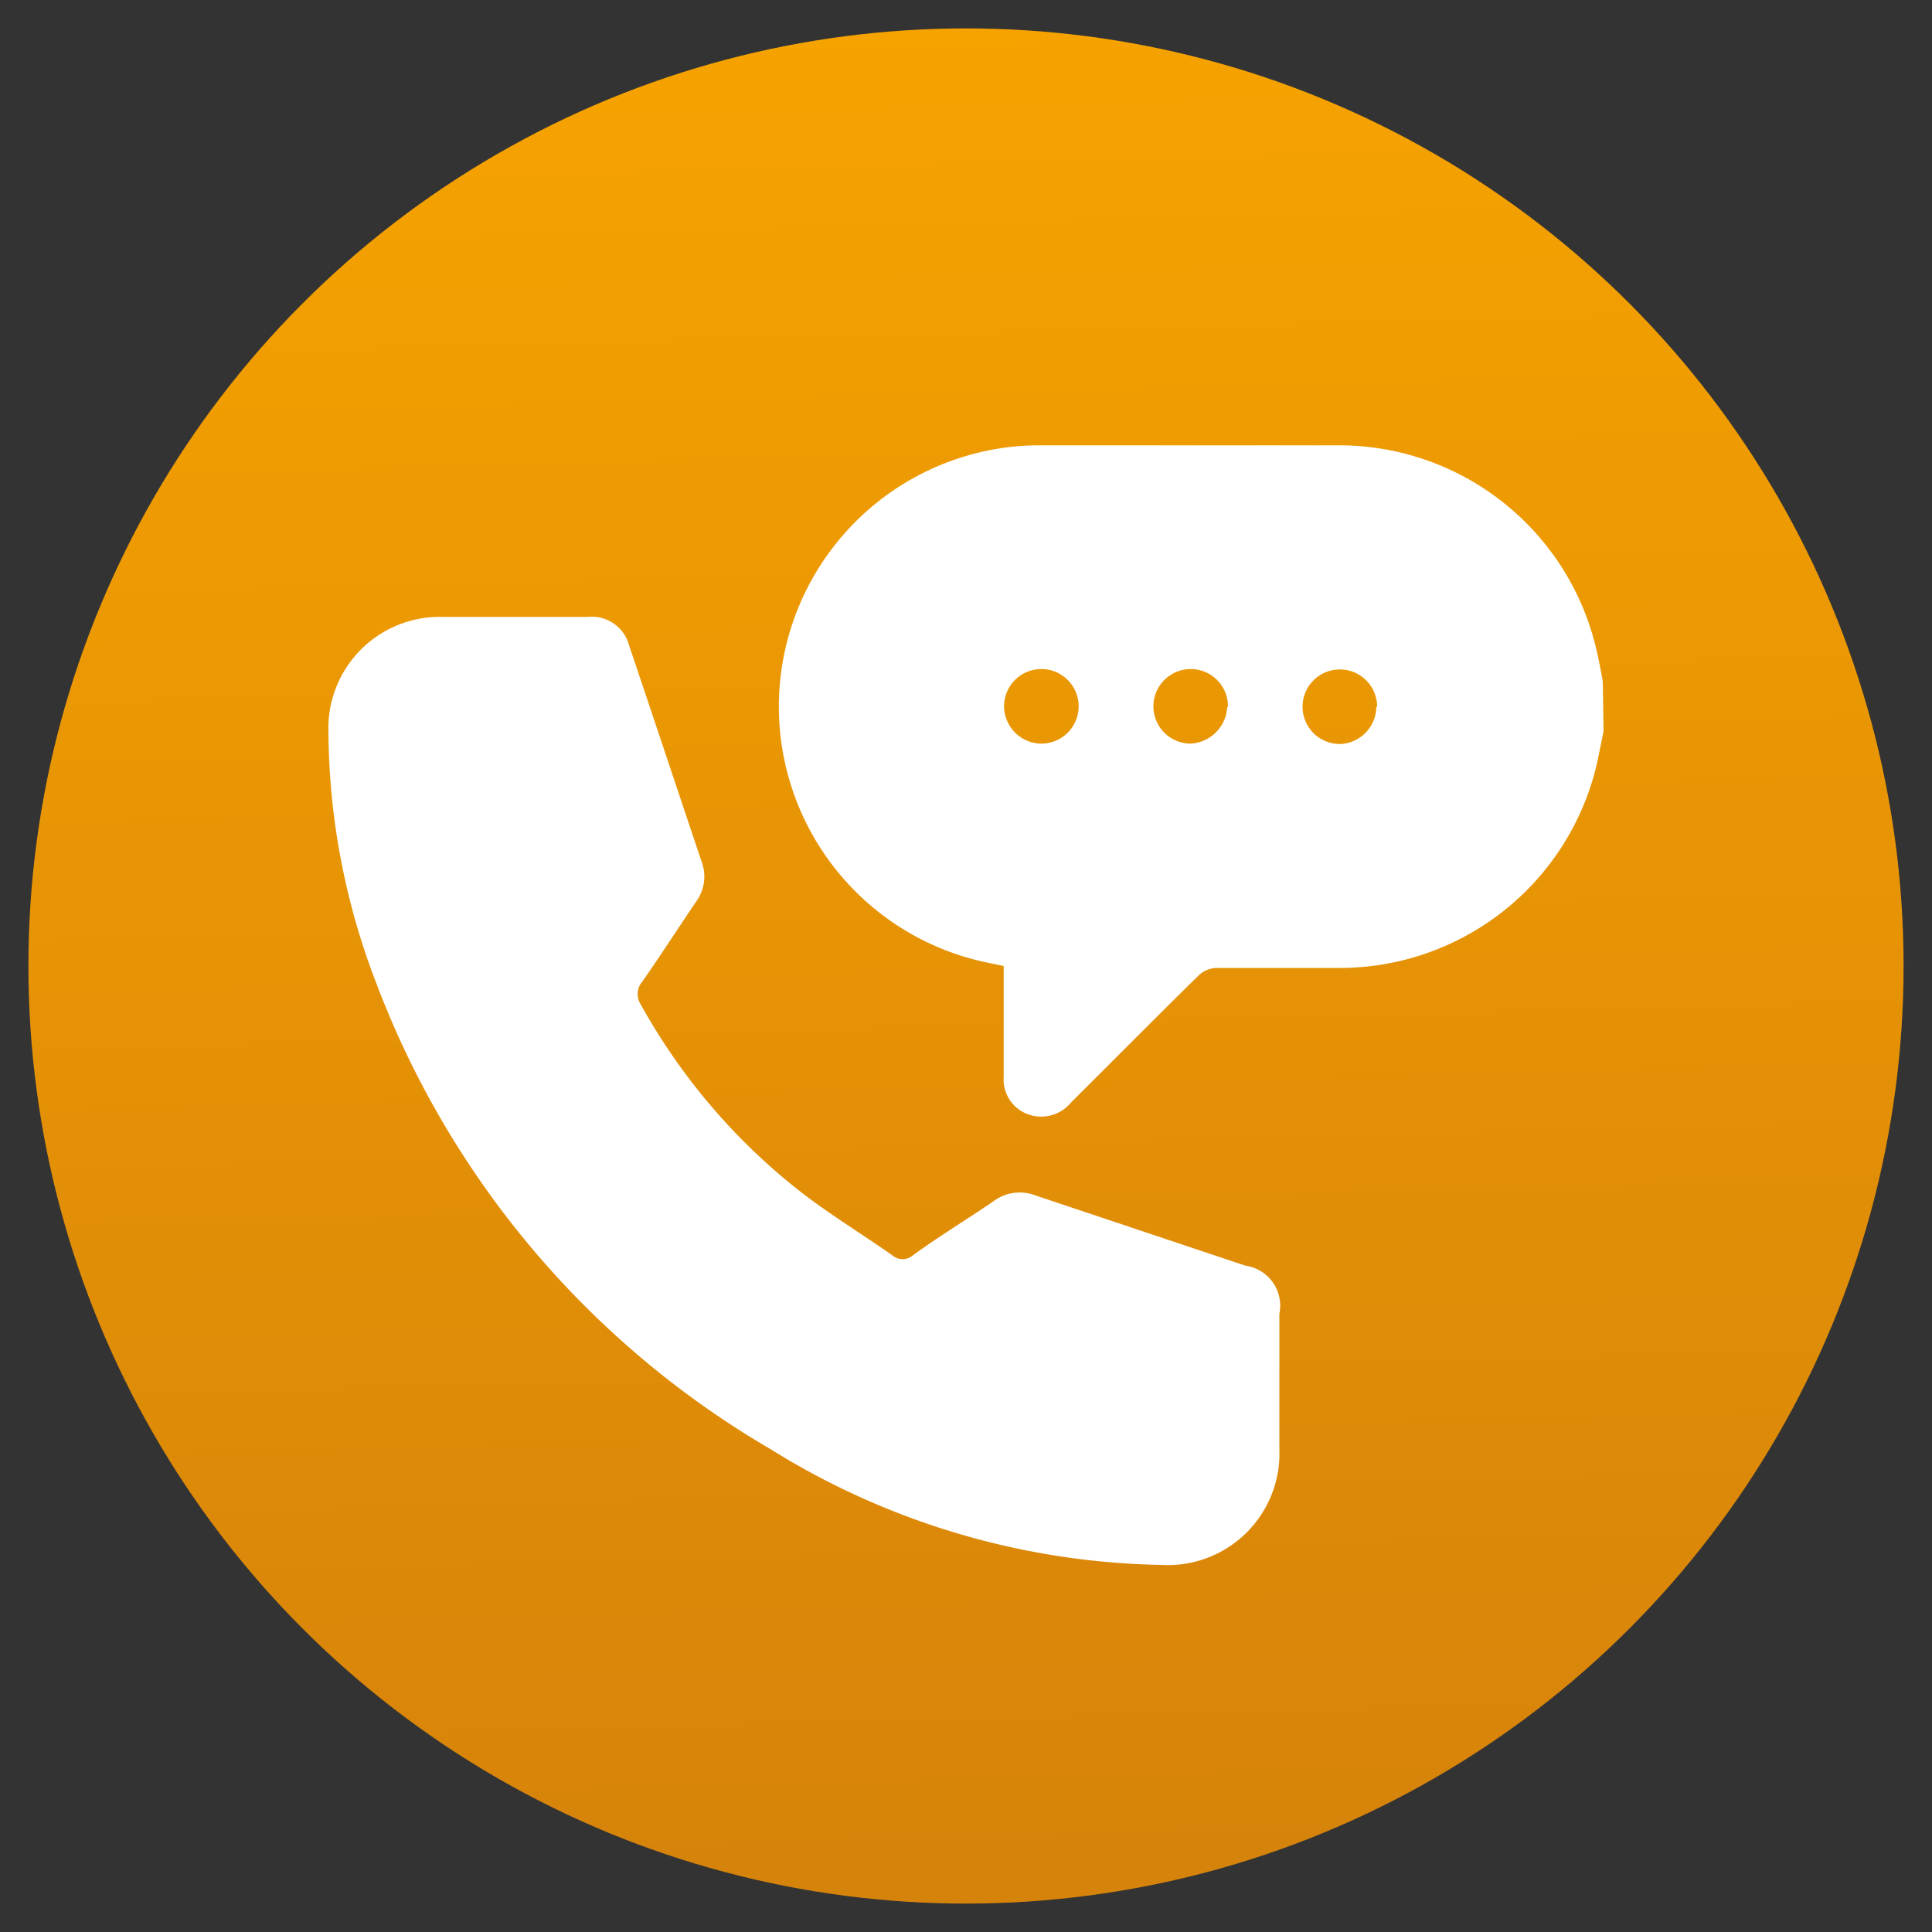 <svg id="Layer_1" data-name="Layer 1" xmlns="http://www.w3.org/2000/svg" xmlns:xlink="http://www.w3.org/1999/xlink" viewBox="0 0 100 100"><rect x="0" y="0" width="100" height="100" fill="#333333" stroke="none"/><defs><style>.cls-1{fill:url(#linear-gradient);}.cls-2{fill:#fff;}</style><linearGradient id="linear-gradient" x1="48.65" y1="-2.04" x2="51.21" y2="96.52" gradientUnits="userSpaceOnUse"><stop offset="0" stop-color="#f7a400"/><stop offset="1" stop-color="#d6830b"/></linearGradient></defs><circle class="cls-1" cx="50" cy="50" r="48.53"/><path class="cls-2" d="M83,37.85c-.16.75-.29,1.52-.49,2.25a13.67,13.67,0,0,1-13,10c-2.19,0-4.38,0-6.57,0a1.43,1.43,0,0,0-.88.37c-2.22,2.18-4.41,4.39-6.61,6.58a2,2,0,0,1-2.5.51,1.92,1.92,0,0,1-1-1.81V50c-.48-.1-.94-.19-1.39-.3A13.53,13.53,0,0,1,51.8,23.2a13.1,13.1,0,0,1,2-.15c5.2,0,10.39,0,15.58,0A13.67,13.67,0,0,1,82.65,33.71c.12.52.21,1,.31,1.57Zm-29.11.64a1.93,1.93,0,1,0-1.92-1.92A1.95,1.95,0,0,0,53.85,38.49Zm9.67-1.9a1.93,1.93,0,1,0-1.94,1.9A2,2,0,0,0,63.52,36.59Zm7.72,0a1.93,1.93,0,1,0-1.91,1.92A1.95,1.95,0,0,0,71.24,36.57Z"/><path class="cls-2" d="M26.58,31.93h3.86a2,2,0,0,1,2.13,1.5c1.26,3.73,2.5,7.47,3.76,11.21a2.18,2.18,0,0,1-.28,2c-.94,1.38-1.84,2.79-2.8,4.16a1,1,0,0,0-.08,1.2,31.94,31.94,0,0,0,7.71,9.24c1.66,1.37,3.53,2.49,5.3,3.73a.82.82,0,0,0,1.08,0c1.37-1,2.79-1.85,4.17-2.8a2.27,2.27,0,0,1,2.18-.29l10.85,3.63A2.09,2.09,0,0,1,66.22,68c0,2.33,0,4.67,0,7a5.78,5.78,0,0,1-6.11,6A39.55,39.55,0,0,1,39.87,75,47.28,47.28,0,0,1,19.45,50.82,36.65,36.65,0,0,1,17,37.93a5.77,5.77,0,0,1,5.93-6Z"/></svg>